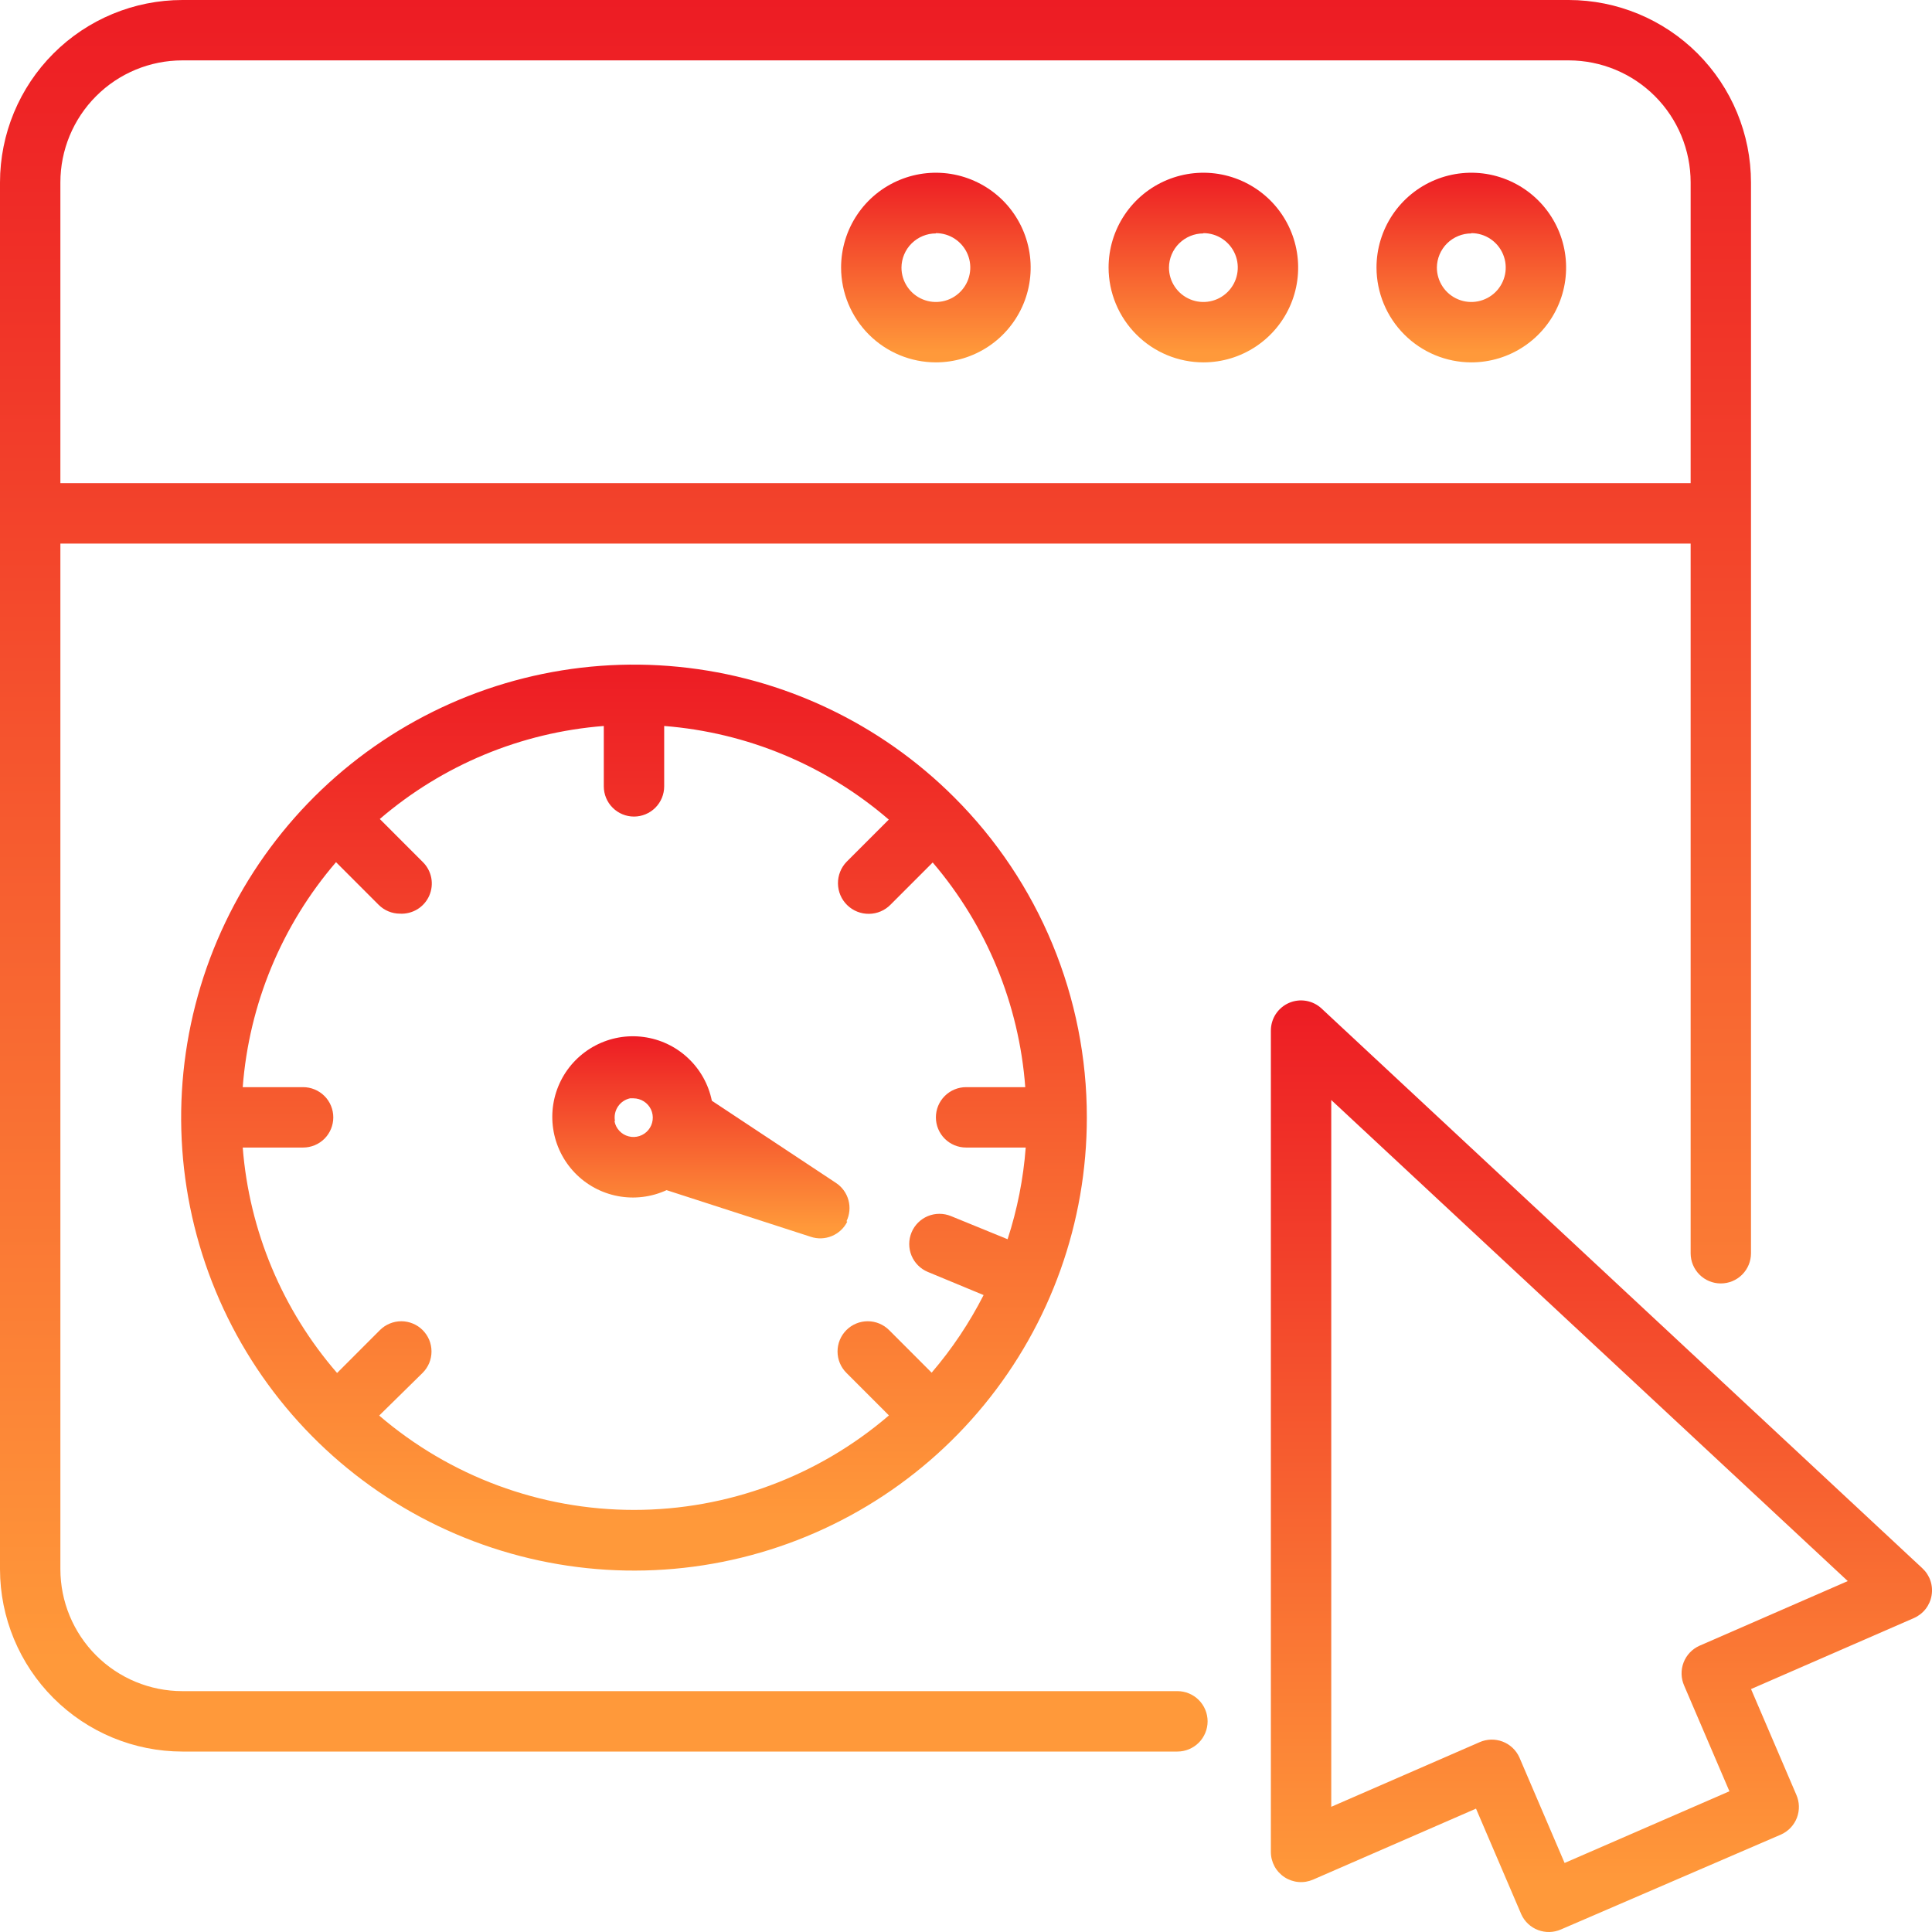 <?xml version="1.0" encoding="UTF-8"?>
<svg xmlns="http://www.w3.org/2000/svg" width="55" height="55" viewBox="0 0 55 55" fill="none">
  <path d="M24.098 34.766C24.189 34.579 24.208 34.365 24.153 34.164C24.098 33.963 23.971 33.789 23.798 33.675L20.265 31.336C20.17 30.869 19.932 30.444 19.584 30.119C19.236 29.793 18.795 29.584 18.323 29.521C17.851 29.457 17.371 29.542 16.949 29.764C16.528 29.986 16.185 30.333 15.97 30.758C15.755 31.183 15.677 31.665 15.748 32.136C15.818 32.607 16.034 33.044 16.364 33.388C16.694 33.731 17.123 33.963 17.591 34.051C18.059 34.14 18.543 34.08 18.976 33.881L23.08 35.209C23.276 35.275 23.489 35.267 23.68 35.188C23.871 35.109 24.027 34.964 24.12 34.779L24.098 34.766ZM17.506 31.908C17.481 31.766 17.512 31.62 17.592 31.501C17.672 31.381 17.796 31.297 17.936 31.267H18.035C18.139 31.268 18.241 31.298 18.329 31.354C18.417 31.41 18.488 31.49 18.532 31.584C18.576 31.679 18.593 31.784 18.579 31.887C18.566 31.991 18.524 32.088 18.457 32.169C18.391 32.249 18.303 32.309 18.203 32.341C18.104 32.373 17.998 32.377 17.897 32.35C17.796 32.325 17.704 32.27 17.633 32.194C17.561 32.118 17.513 32.023 17.494 31.921L17.506 31.908Z" fill="url(#paint0_linear_6001_3263)"></path>
  <path d="M27.167 22.7C25.058 20.59 22.283 19.276 19.315 18.983C16.346 18.689 13.368 19.435 10.887 21.093C8.407 22.75 6.578 25.217 5.712 28.072C4.846 30.928 4.997 33.995 6.139 36.752C7.28 39.509 9.343 41.784 11.974 43.19C14.605 44.596 17.642 45.046 20.567 44.463C23.493 43.88 26.126 42.3 28.017 39.992C29.909 37.685 30.942 34.793 30.94 31.809C30.941 30.117 30.608 28.441 29.961 26.878C29.314 25.315 28.364 23.895 27.167 22.7ZM10.795 40.298L12.032 39.082C12.112 39.002 12.175 38.907 12.219 38.803C12.262 38.698 12.284 38.587 12.284 38.474C12.284 38.361 12.262 38.249 12.219 38.144C12.175 38.04 12.112 37.945 12.032 37.865C11.952 37.785 11.858 37.722 11.753 37.679C11.649 37.636 11.537 37.613 11.424 37.613C11.311 37.613 11.2 37.636 11.095 37.679C10.991 37.722 10.896 37.785 10.816 37.865L9.596 39.086C8.038 37.289 7.096 35.04 6.91 32.668H8.629C8.857 32.668 9.075 32.578 9.237 32.417C9.398 32.255 9.488 32.037 9.488 31.809C9.488 31.581 9.398 31.362 9.237 31.201C9.075 31.04 8.857 30.949 8.629 30.949H6.91C7.09 28.585 8.021 26.342 9.566 24.544L10.777 25.756C10.938 25.918 11.156 26.009 11.383 26.01C11.558 26.02 11.732 25.976 11.882 25.885C12.031 25.794 12.149 25.659 12.22 25.498C12.29 25.338 12.31 25.16 12.277 24.988C12.243 24.816 12.158 24.658 12.032 24.536L10.812 23.315C12.603 21.778 14.836 20.85 17.189 20.667V22.386C17.189 22.614 17.279 22.833 17.441 22.994C17.602 23.155 17.82 23.246 18.048 23.246C18.276 23.246 18.495 23.155 18.656 22.994C18.817 22.833 18.908 22.614 18.908 22.386V20.667C21.268 20.852 23.509 21.785 25.302 23.332L24.103 24.531C23.941 24.697 23.852 24.921 23.855 25.152C23.858 25.384 23.952 25.605 24.118 25.767C24.284 25.929 24.507 26.018 24.739 26.015C24.971 26.013 25.192 25.918 25.354 25.752L26.552 24.553C28.088 26.351 29.011 28.591 29.187 30.949H27.502C27.274 30.949 27.056 31.04 26.895 31.201C26.733 31.362 26.643 31.581 26.643 31.809C26.643 32.037 26.733 32.255 26.895 32.417C27.056 32.578 27.274 32.668 27.502 32.668H29.2C29.133 33.556 28.96 34.432 28.684 35.278L27.073 34.62C26.862 34.533 26.625 34.533 26.414 34.62C26.203 34.708 26.036 34.875 25.949 35.086C25.862 35.297 25.862 35.534 25.949 35.745C26.037 35.956 26.204 36.123 26.415 36.21L28.001 36.868C27.597 37.66 27.101 38.402 26.522 39.077L25.311 37.865C25.149 37.704 24.931 37.613 24.703 37.613C24.474 37.613 24.256 37.704 24.095 37.865C23.933 38.027 23.843 38.245 23.843 38.474C23.843 38.702 23.933 38.92 24.095 39.082L25.306 40.294C23.286 42.03 20.711 42.984 18.048 42.984C15.385 42.984 12.81 42.03 10.79 40.294L10.795 40.298Z" fill="url(#paint1_linear_6001_3263)"></path>
  <path d="M5.191 49.863H33.518C33.746 49.863 33.965 49.772 34.126 49.611C34.287 49.45 34.378 49.231 34.378 49.003C34.378 48.775 34.287 48.556 34.126 48.395C33.965 48.234 33.746 48.143 33.518 48.143H5.191C4.27 48.143 3.387 47.777 2.736 47.126C2.085 46.475 1.719 45.591 1.719 44.67V15.475H48.129V35.678C48.129 35.906 48.219 36.124 48.38 36.285C48.541 36.447 48.76 36.537 48.988 36.537C49.216 36.537 49.435 36.447 49.596 36.285C49.757 36.124 49.847 35.906 49.847 35.678V5.193C49.846 3.816 49.299 2.496 48.326 1.522C47.353 0.549 46.033 0.001 44.657 0L5.191 0C3.815 0.001 2.495 0.549 1.522 1.522C0.548 2.496 0.001 3.816 0 5.193L0 44.674C0.002 46.05 0.55 47.37 1.523 48.342C2.496 49.315 3.815 49.862 5.191 49.863ZM5.191 1.719H44.661C45.581 1.721 46.463 2.087 47.113 2.738C47.763 3.389 48.129 4.272 48.129 5.193V13.755H1.719V5.193C1.719 4.271 2.085 3.388 2.736 2.737C3.387 2.085 4.27 1.719 5.191 1.719Z" fill="url(#paint2_linear_6001_3263)"></path>
  <path d="M34.258 10.316C34.791 10.316 35.313 10.158 35.757 9.861C36.201 9.565 36.547 9.143 36.751 8.65C36.955 8.157 37.008 7.614 36.904 7.09C36.8 6.567 36.543 6.086 36.166 5.708C35.788 5.331 35.308 5.074 34.784 4.969C34.261 4.865 33.718 4.919 33.225 5.123C32.732 5.327 32.31 5.673 32.014 6.117C31.717 6.561 31.559 7.083 31.559 7.617C31.56 8.333 31.845 9.018 32.351 9.524C32.856 10.03 33.542 10.315 34.258 10.316ZM34.258 6.637C34.451 6.637 34.641 6.694 34.802 6.802C34.963 6.91 35.089 7.063 35.163 7.242C35.237 7.421 35.256 7.618 35.218 7.808C35.181 7.998 35.087 8.173 34.95 8.31C34.813 8.447 34.639 8.54 34.449 8.578C34.259 8.616 34.062 8.597 33.883 8.522C33.704 8.448 33.551 8.323 33.443 8.161C33.335 8 33.278 7.811 33.278 7.617C33.28 7.359 33.384 7.111 33.568 6.929C33.751 6.748 33.999 6.645 34.258 6.645V6.637Z" fill="url(#paint3_linear_6001_3263)"></path>
  <path d="M41.885 10.316C42.419 10.316 42.941 10.158 43.384 9.861C43.828 9.565 44.174 9.143 44.378 8.65C44.583 8.157 44.636 7.614 44.532 7.09C44.428 6.567 44.171 6.086 43.793 5.708C43.416 5.331 42.935 5.074 42.411 4.969C41.888 4.865 41.345 4.919 40.852 5.123C40.359 5.327 39.938 5.673 39.641 6.117C39.345 6.561 39.186 7.083 39.186 7.617C39.188 8.333 39.472 9.018 39.978 9.524C40.484 10.03 41.17 10.315 41.885 10.316ZM41.885 6.637C42.079 6.637 42.268 6.694 42.429 6.802C42.59 6.91 42.716 7.063 42.79 7.242C42.864 7.421 42.884 7.618 42.846 7.808C42.808 7.998 42.715 8.173 42.578 8.31C42.441 8.447 42.266 8.54 42.076 8.578C41.886 8.616 41.689 8.597 41.51 8.522C41.331 8.448 41.178 8.323 41.07 8.161C40.963 8 40.905 7.811 40.905 7.617C40.907 7.359 41.012 7.111 41.195 6.929C41.379 6.748 41.627 6.645 41.885 6.645V6.637Z" fill="url(#paint4_linear_6001_3263)"></path>
  <path d="M26.642 10.316C27.176 10.316 27.698 10.158 28.142 9.861C28.586 9.565 28.931 9.143 29.136 8.65C29.34 8.157 29.393 7.614 29.289 7.09C29.185 6.567 28.928 6.086 28.551 5.708C28.173 5.331 27.692 5.074 27.169 4.969C26.645 4.865 26.103 4.919 25.61 5.123C25.117 5.327 24.695 5.673 24.399 6.117C24.102 6.561 23.944 7.083 23.944 7.617C23.945 8.333 24.23 9.018 24.735 9.524C25.241 10.03 25.927 10.315 26.642 10.316ZM26.642 6.637C26.836 6.637 27.026 6.694 27.187 6.802C27.348 6.91 27.474 7.063 27.548 7.242C27.622 7.421 27.641 7.618 27.603 7.808C27.566 7.998 27.472 8.173 27.335 8.31C27.198 8.447 27.024 8.54 26.834 8.578C26.644 8.616 26.447 8.597 26.268 8.522C26.088 8.448 25.936 8.323 25.828 8.161C25.72 8 25.663 7.811 25.663 7.617C25.665 7.359 25.769 7.111 25.953 6.929C26.136 6.748 26.384 6.645 26.642 6.645V6.637Z" fill="url(#paint5_linear_6001_3263)"></path>
  <path d="M36.694 28.551C36.541 28.618 36.411 28.728 36.319 28.867C36.228 29.007 36.179 29.171 36.179 29.338V52.722C36.179 52.864 36.215 53.005 36.282 53.13C36.35 53.255 36.449 53.362 36.568 53.44C36.687 53.518 36.824 53.565 36.966 53.577C37.108 53.589 37.251 53.565 37.382 53.508L42.019 51.488L43.308 54.497C43.401 54.703 43.573 54.864 43.784 54.944C43.996 55.025 44.231 55.018 44.438 54.927L50.707 52.223C50.913 52.129 51.074 51.958 51.155 51.746C51.235 51.534 51.229 51.3 51.137 51.092L49.848 48.084L54.485 46.063C54.615 46.006 54.73 45.917 54.818 45.805C54.906 45.692 54.965 45.56 54.988 45.419C55.012 45.278 55.001 45.134 54.955 44.998C54.909 44.863 54.83 44.742 54.725 44.645L37.622 28.71C37.5 28.596 37.347 28.52 37.182 28.492C37.017 28.464 36.848 28.484 36.694 28.551ZM37.898 31.315L52.602 45.01L48.374 46.854C48.168 46.948 48.007 47.119 47.927 47.331C47.846 47.543 47.853 47.778 47.944 47.985L49.233 50.994L44.541 53.035L43.252 50.026C43.158 49.82 42.987 49.66 42.775 49.579C42.563 49.499 42.329 49.505 42.122 49.596L37.898 51.436V31.315Z" fill="url(#paint6_linear_6001_3263)"></path>
  <defs>
    <linearGradient id="paint0_linear_6001_3263" x1="19.953" y1="29.5" x2="19.953" y2="35.253" gradientUnits="userSpaceOnUse">
      <stop stop-color="#ED1C24"></stop>
      <stop offset="0.948" stop-color="#FF993A"></stop>
    </linearGradient>
    <linearGradient id="paint1_linear_6001_3263" x1="18.048" y1="18.92" x2="18.048" y2="44.711" gradientUnits="userSpaceOnUse">
      <stop stop-color="#ED1C24"></stop>
      <stop offset="0.948" stop-color="#FF993A"></stop>
    </linearGradient>
    <linearGradient id="paint2_linear_6001_3263" x1="24.924" y1="0" x2="24.924" y2="49.863" gradientUnits="userSpaceOnUse">
      <stop stop-color="#ED1C24"></stop>
      <stop offset="0.948" stop-color="#FF993A"></stop>
    </linearGradient>
    <linearGradient id="paint3_linear_6001_3263" x1="34.258" y1="4.917" x2="34.258" y2="10.316" gradientUnits="userSpaceOnUse">
      <stop stop-color="#ED1C24"></stop>
      <stop offset="0.948" stop-color="#FF993A"></stop>
    </linearGradient>
    <linearGradient id="paint4_linear_6001_3263" x1="41.885" y1="4.917" x2="41.885" y2="10.316" gradientUnits="userSpaceOnUse">
      <stop stop-color="#ED1C24"></stop>
      <stop offset="0.948" stop-color="#FF993A"></stop>
    </linearGradient>
    <linearGradient id="paint5_linear_6001_3263" x1="26.642" y1="4.917" x2="26.642" y2="10.316" gradientUnits="userSpaceOnUse">
      <stop stop-color="#ED1C24"></stop>
      <stop offset="0.948" stop-color="#FF993A"></stop>
    </linearGradient>
    <linearGradient id="paint6_linear_6001_3263" x1="45.59" y1="28.48" x2="45.59" y2="55" gradientUnits="userSpaceOnUse">
      <stop stop-color="#ED1C24"></stop>
      <stop offset="0.948" stop-color="#FF993A"></stop>
    </linearGradient>
  </defs>
</svg>
